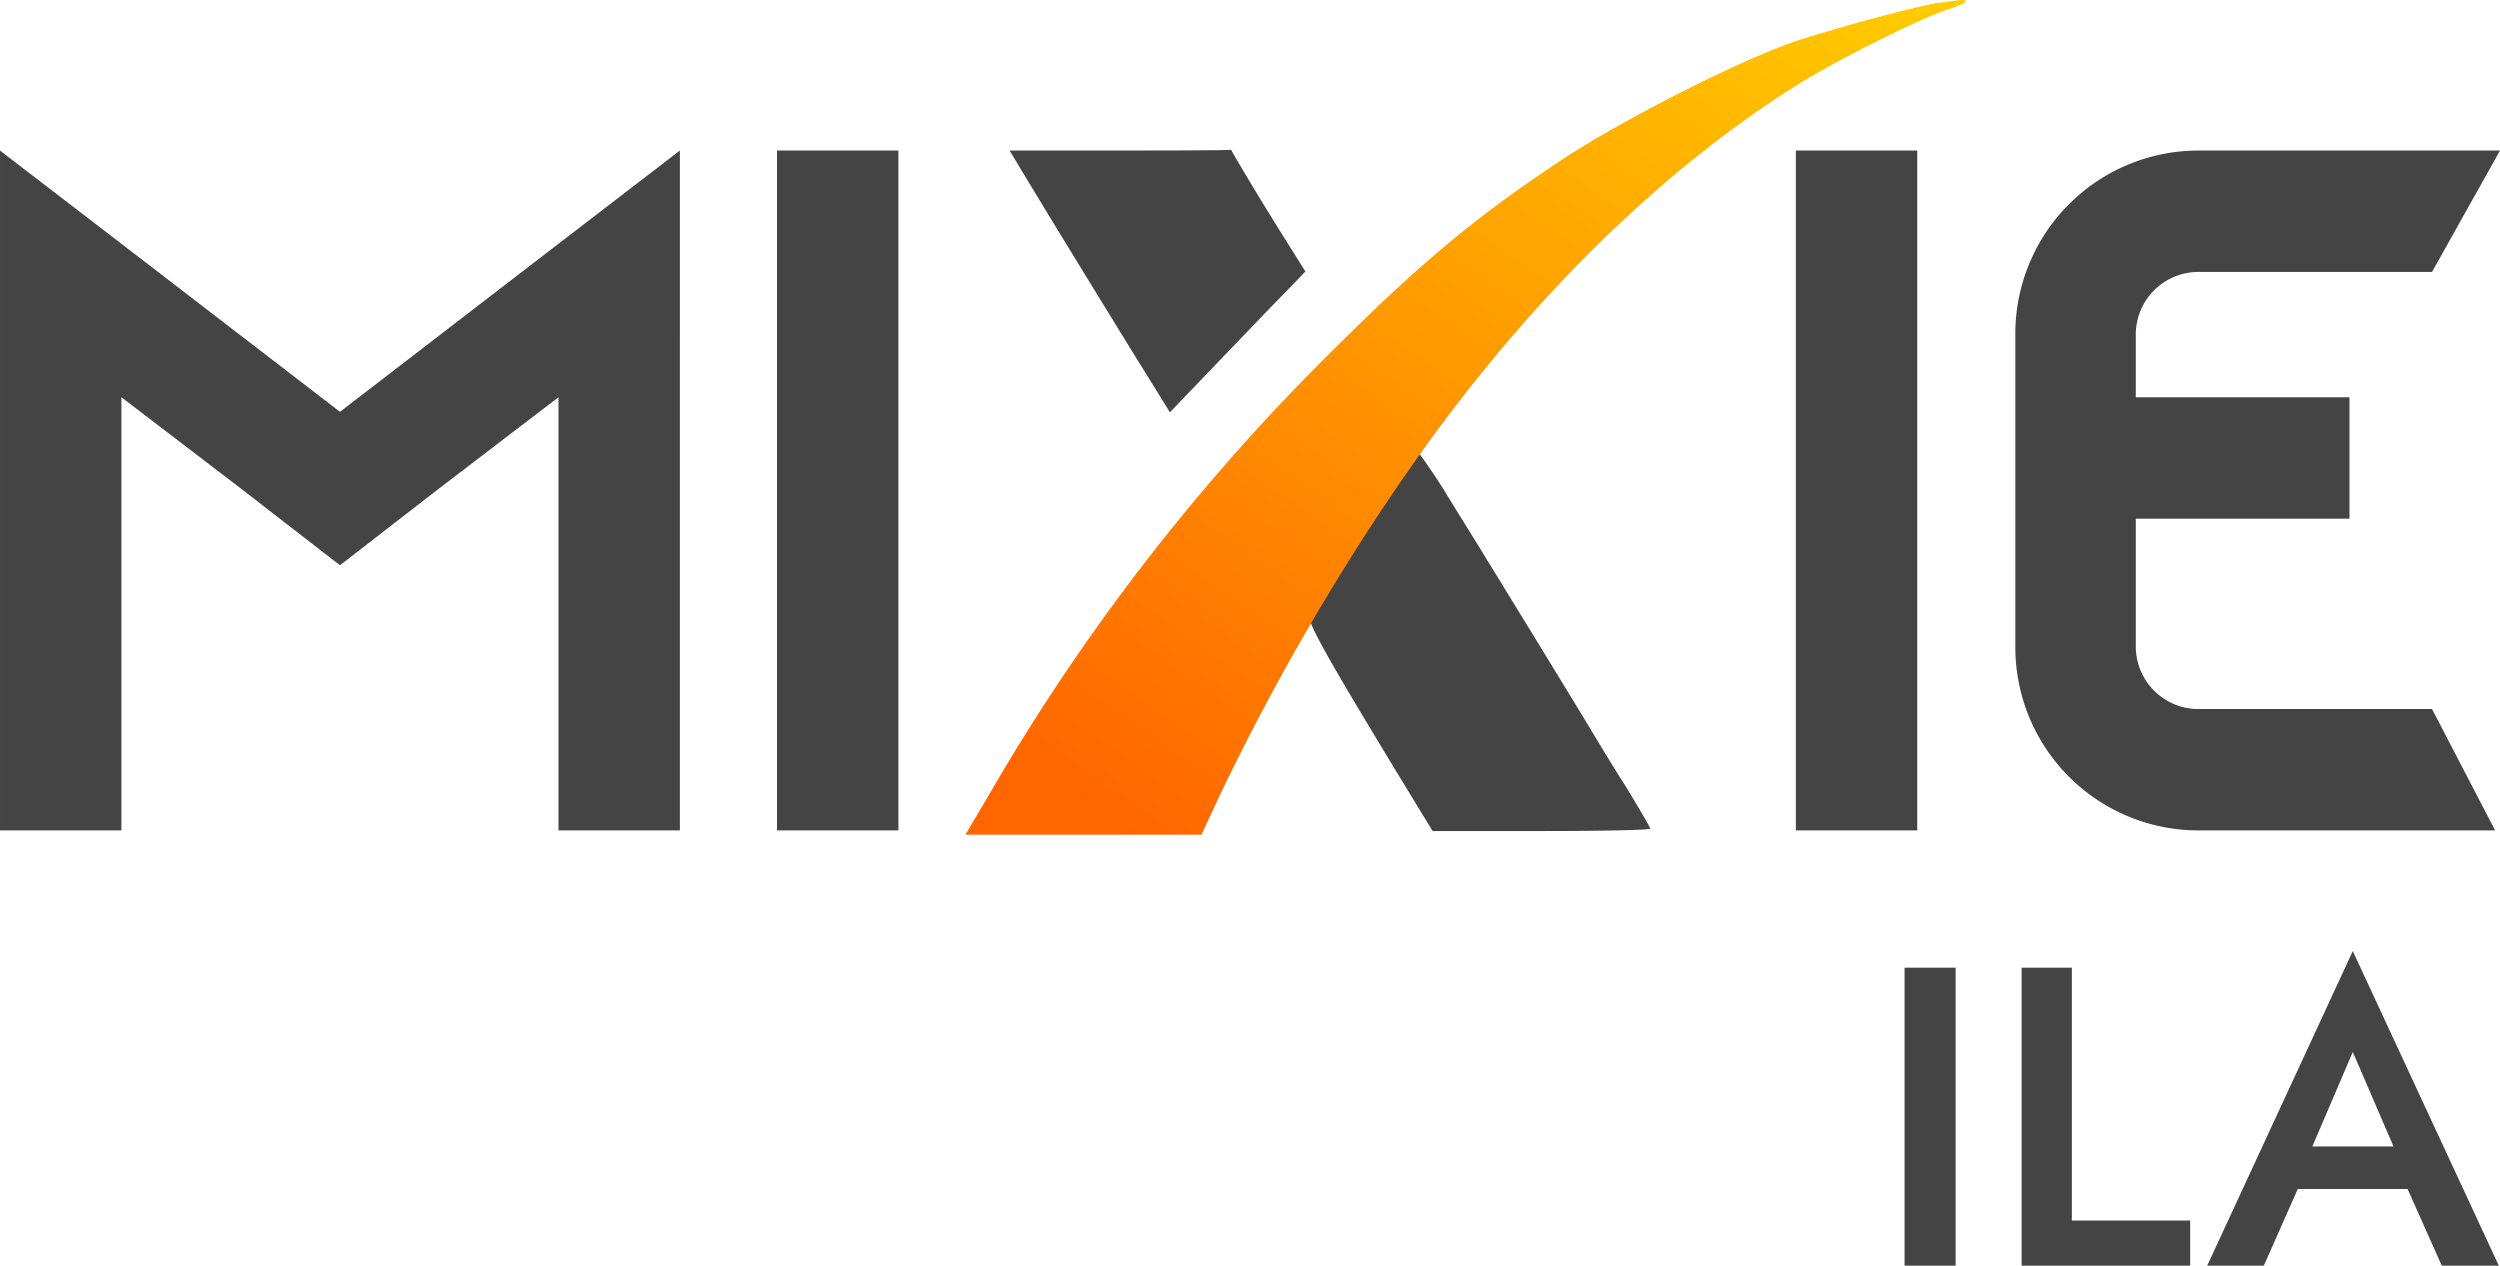 <svg xmlns="http://www.w3.org/2000/svg" xmlns:xlink="http://www.w3.org/1999/xlink" width="528.574" height="267.595" viewBox="0 0 528.574 267.595"><defs><linearGradient id="linear-gradient" x1="0.144" y1="1" x2="0.974" gradientUnits="objectBoundingBox"><stop offset="0" stop-color="#ff6501"></stop><stop offset="1" stop-color="#fc0"></stop></linearGradient></defs><g id="MiXie-ila" transform="translate(0.001)"><g id="Group_5049" data-name="Group 5049"><path id="Path_19044" data-name="Path 19044" d="M-476.723-120.286l-46.2,35.526-46.2-35.526L-594.8-140V3.746h25.669V-87.841l25.258,19.3,20.946,16.223,20.946-16.223,25.258-19.3V3.746h25.669V-140ZM-404.85,3.746V-140h-25.669V3.746Zm215.413,0V-140h-25.669V3.746Zm59.347-118.077H-80.6L-66.226-140H-130.09A38.737,38.737,0,0,0-168.7-101.189v66.123A38.737,38.737,0,0,0-130.09,3.746h62.837L-80.6-21.923h-49.49a13.235,13.235,0,0,1-13.142-13.142V-62.172h45.177V-87.841h-45.177v-13.348A13.235,13.235,0,0,1-130.09-114.331Z" transform="translate(594.8 171.83)" fill="#444"></path><g id="Group_5048" data-name="Group 5048" transform="translate(213.463 31.687)"><path id="Path_19045" data-name="Path 19045" d="M470.054-293.563C461.635-281.755,448.9-261.836,448.8-260.4c-.1,1.848,3.7,8.625,18.071,32.343l8.009,13.142h23c12.629,0,23-.205,23-.513s-2.362-4.312-5.236-9.035c-2.978-4.62-6.058-9.857-7.085-11.5-2.054-3.491-16.839-27.62-22.589-36.963-2.053-3.388-6.058-9.754-8.727-14.169C474.469-291.407,472-295,471.7-295A3.2,3.2,0,0,0,470.054-293.563Z" transform="translate(-385.449 358.935)" fill="#444"></path><path id="Path_19046" data-name="Path 19046" d="M388.872-356.522c4.723,7.906,24.95,40.865,28.133,45.9l2.978,4.826L432-318.327c6.571-6.879,13.04-13.553,14.375-14.888l2.259-2.362-6.571-10.473c-3.594-5.75-9.188-15.2-9.125-15.234-.007-.019.089.141-23.321.141H386.1Z" transform="translate(-386.1 361.285)" fill="#444"></path></g><path id="Path_19047" data-name="Path 19047" d="M582.865-388.285c-4.415.616-21.151,5.134-30.289,8.111-11.808,4-37.169,16.839-50.208,25.566-18.482,12.321-29.981,22.075-49.387,41.481a445.5,445.5,0,0,0-70.641,91.689L377-212.4h49.9l3.491-7.5c15.5-32.651,36.039-65.918,56.266-90.765,20.432-25.156,43.432-46.1,66.739-60.579,7.906-4.928,25.669-13.861,31.316-15.607,2.054-.719,3.8-1.437,3.8-1.746C588.512-389,588.1-389,582.865-388.285Z" transform="translate(-172.881 388.87)" fill="url(#linear-gradient)"></path></g><path id="Path_19083" data-name="Path 19083" d="M-251.64-129.51v63h10.8v-63Zm24.75,0v63h35.64v-9.54h-25.02v-53.46Zm53.55,46.8h33.3l-1.98-9h-29.25Zm16.47-28.98,10.08,23.4.18,2.61,8.55,19.17H-126l-30.87-66.51-30.78,66.51h11.97l8.73-19.71.18-2.34Z" transform="translate(654.32 334.106)" fill="#444"></path></g></svg>